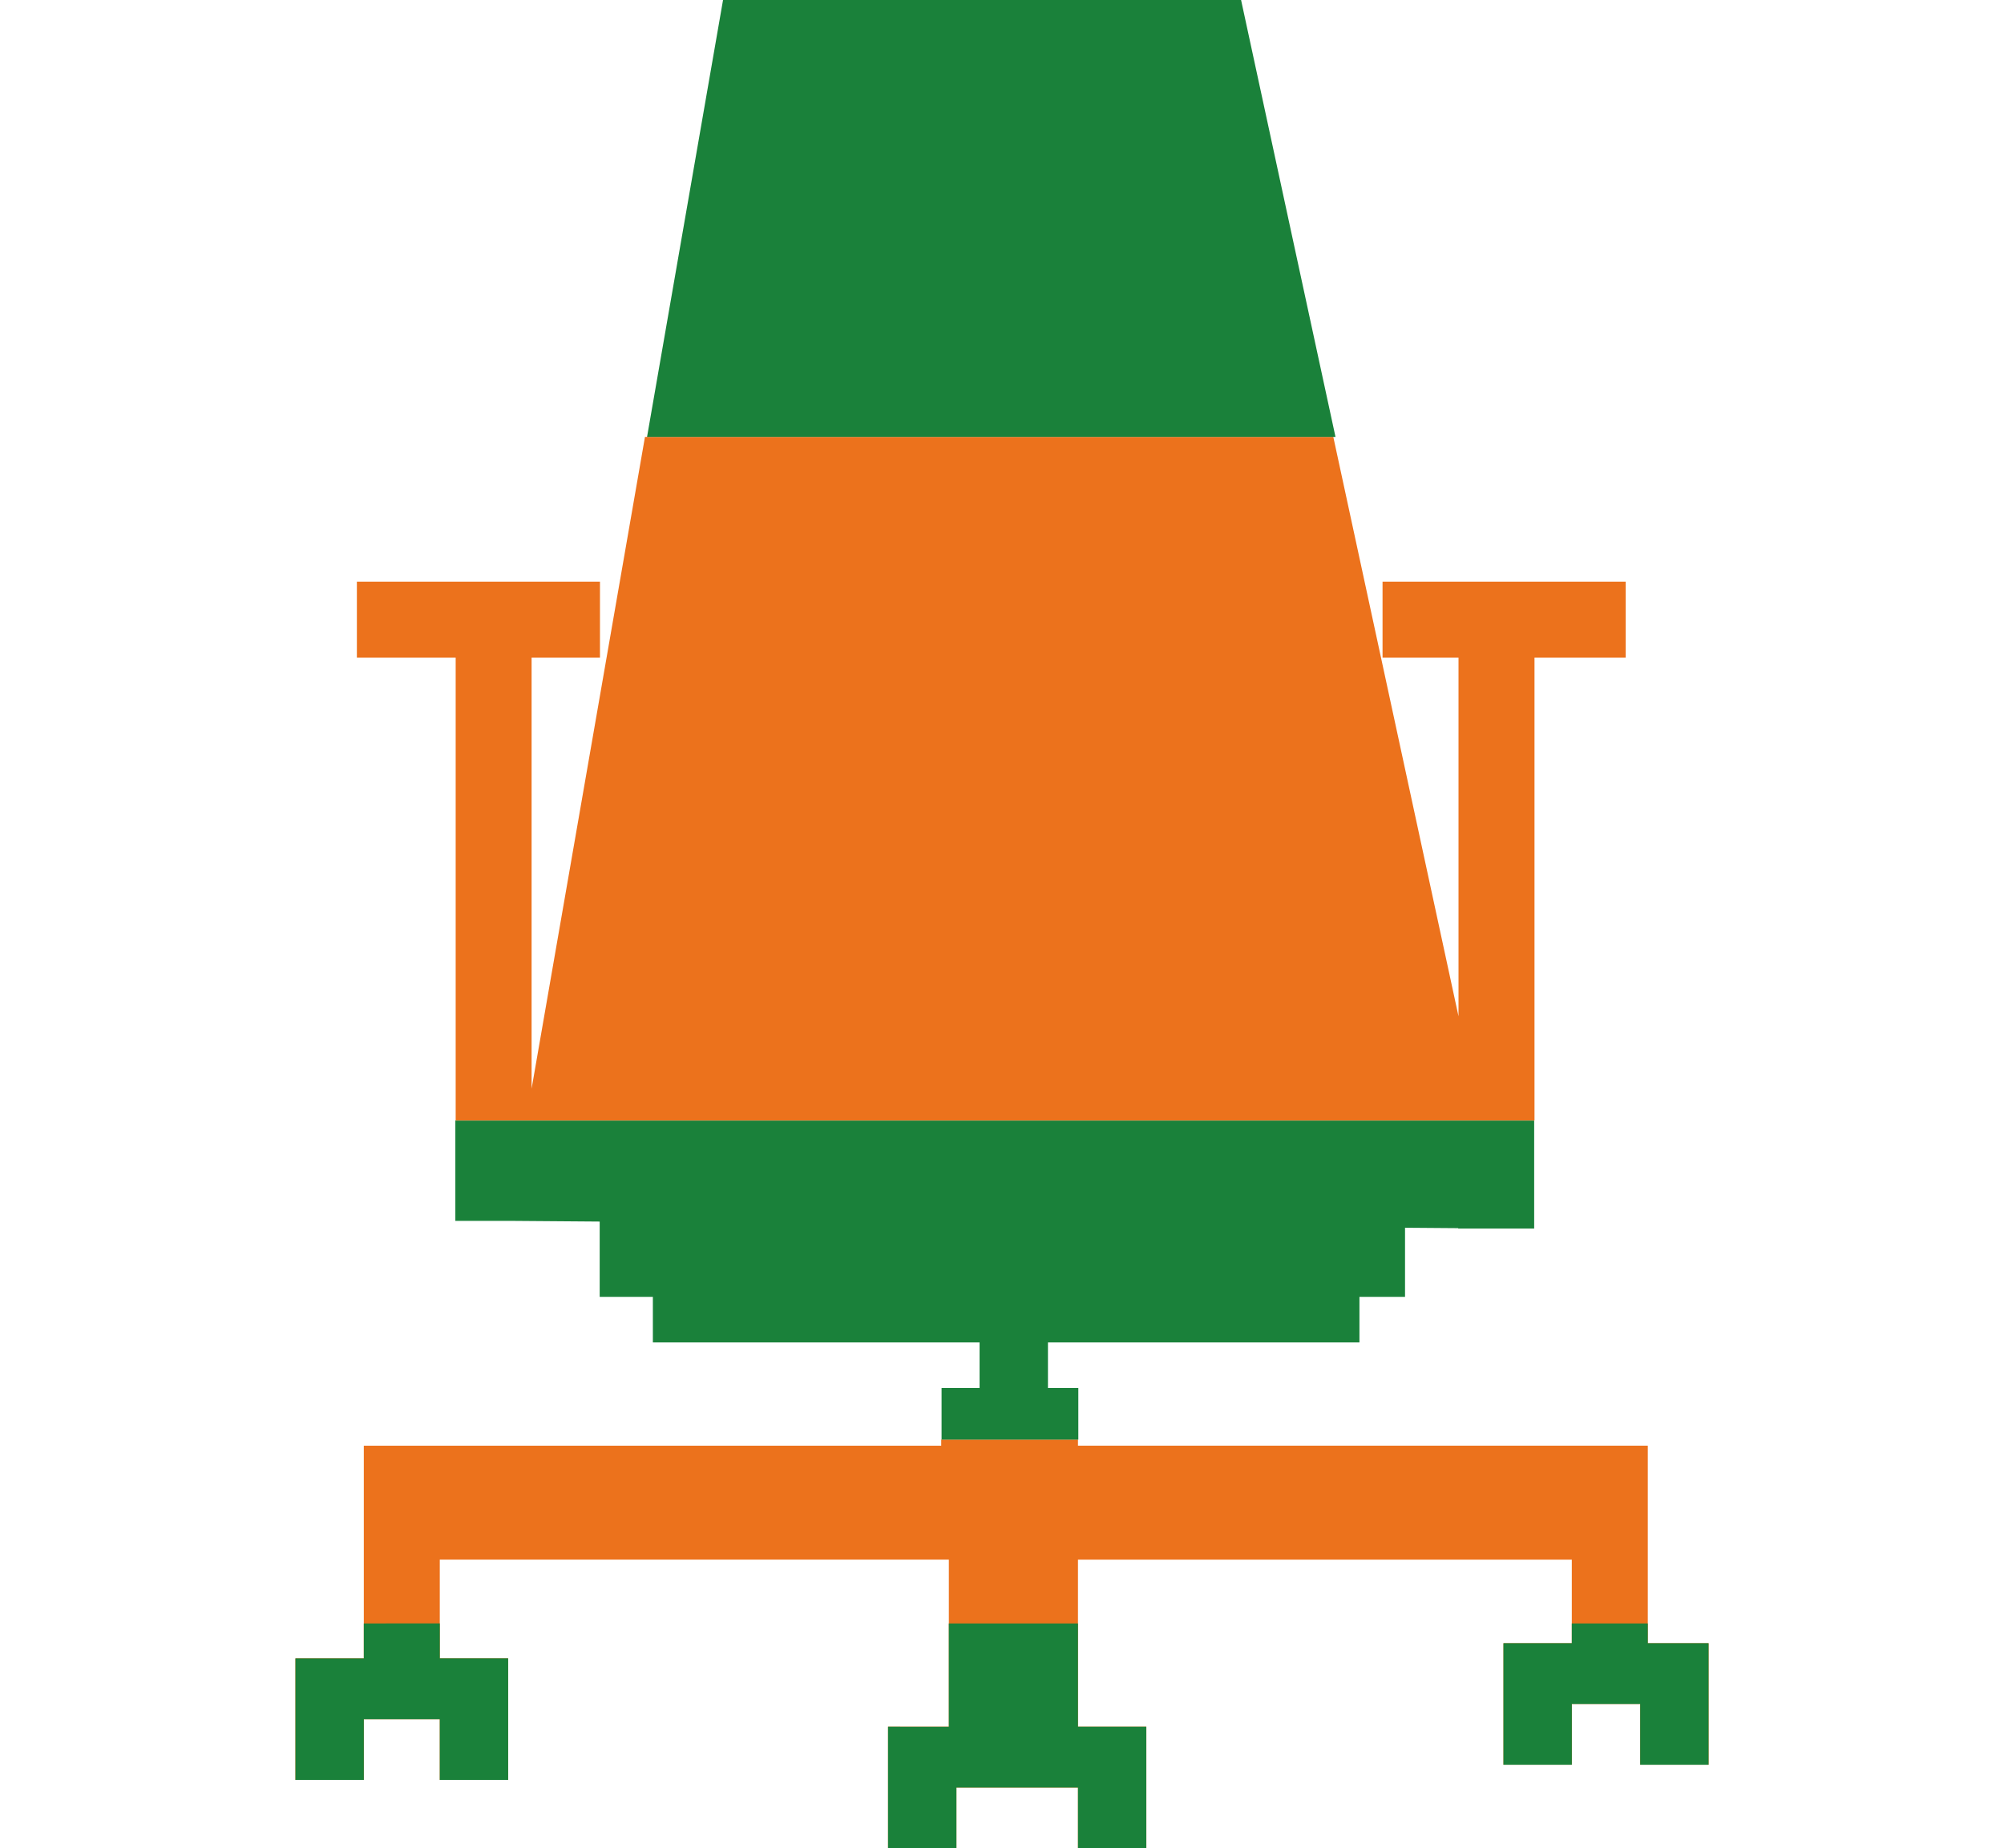 <svg xmlns="http://www.w3.org/2000/svg" xmlns:xlink="http://www.w3.org/1999/xlink" width="142" height="131" viewBox="0 0 142 131">
  <defs>
    <clipPath id="clip-Community">
      <rect width="142" height="131"/>
    </clipPath>
  </defs>
  <g id="Community" clip-path="url(#clip-Community)">
    <g id="Group_1309" data-name="Group 1309" transform="translate(20.934 -0.256)">
      <path id="Path_1305" data-name="Path 1305" d="M45.759,190v.438H4.845v15.074H0v8.614H4.845v-4.307h5.383v4.307h4.845v-8.614H10.228v-7H46.3v11.843H41.991v8.614h4.845v-4.307h8.613v4.307h4.845v-8.614H55.449V198.514H90.442v5.922H85.6v8.614h4.845v-4.307h4.845v4.307h4.845v-8.614H95.826v-14H55.449V190Z" transform="translate(0 -87.715)" fill="#ec721c"/>
      <path id="Path_1306" data-name="Path 1306" d="M21.047,148v7.112h3.768l6.46.05V160.5h3.768v3.23H58.193v3.23H55.5v3.655h9.69v-3.655H63.038v-3.23H85.11V160.5h3.23v-4.9l3.768.029v.025h5.383V148Z" transform="translate(-9.716 -68.325)" fill="#1a813a"/>
      <path id="Path_1307" data-name="Path 1307" d="M77.275,58H28.5l-8.033,46.192V73.641h4.845V68.258H8.087v5.383h7v32.81H91.531V73.641h6.46V68.258H80.764v5.383h5.383V99.066Z" transform="translate(-3.733 -26.776)" fill="#ec721c"/>
      <path id="Path_1308" data-name="Path 1308" d="M51.708,0l-5.43,31.224H95.061L88.315,0Z" transform="translate(-21.364 -0.001)" fill="#1a813a"/>
      <path id="Path_1309" data-name="Path 1309" d="M163.845,214.214v1.4H159v8.614h4.845v-4.307h4.845v4.307h4.845v-8.614h-4.307v-1.4Z" transform="translate(-73.403 -98.893)" fill="#1a813a"/>
      <path id="Path_1310" data-name="Path 1310" d="M82.307,214.214v7.322H78v8.614h4.845v-4.307h8.613v4.307H96.3v-8.614H91.458v-7.322Z" transform="translate(-36.009 -98.893)" fill="#1a813a"/>
      <path id="Path_1311" data-name="Path 1311" d="M4.845,214.214v2.477H0V225.3H4.845V221h5.383V225.3h4.845v-8.614H10.229v-2.477Z" transform="translate(0 -98.893)" fill="#1a813a"/>
    </g>
  </g>
</svg>
